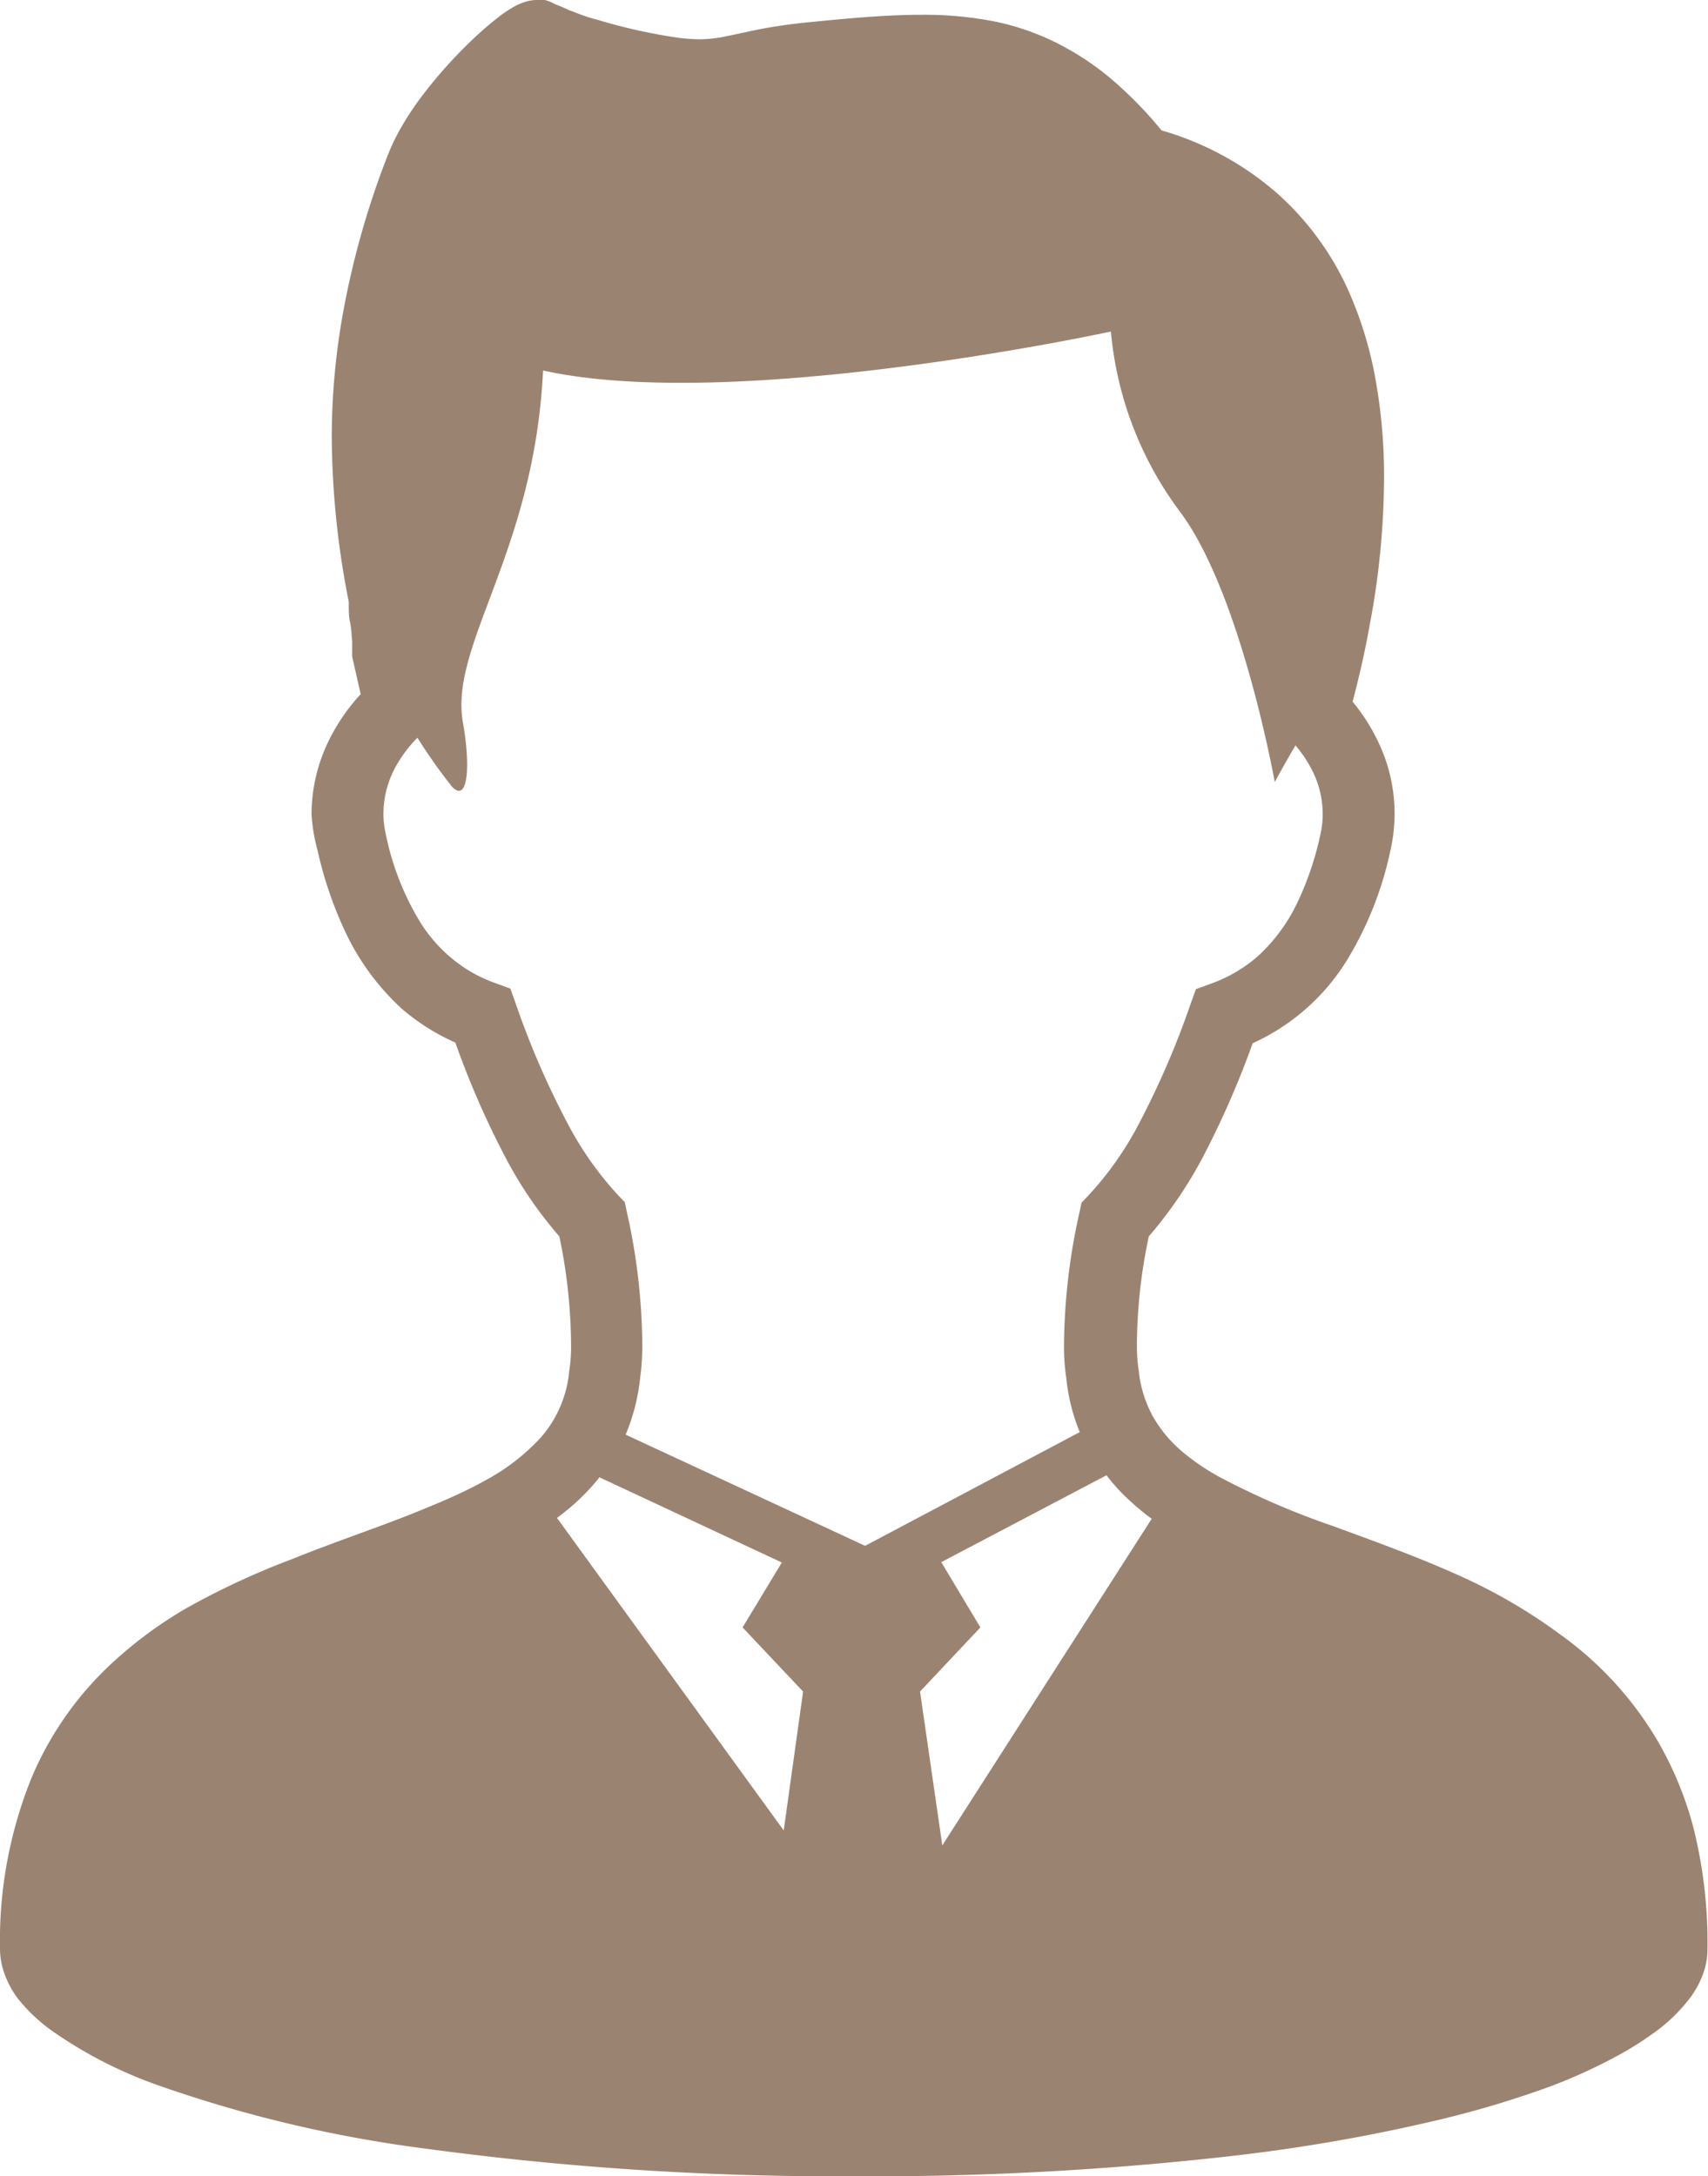 <svg xmlns="http://www.w3.org/2000/svg" viewBox="0 0 100.49 128"><defs><style>.cls-1{fill:#9b8372;}</style></defs><g id="レイヤー_2" data-name="レイヤー 2"><g id="レイヤー_1-2" data-name="レイヤー 1"><path class="cls-1" d="M99.62,107.45a20.63,20.63,0,0,0-2.06-5,20.42,20.42,0,0,0-5.74-6.3A32,32,0,0,0,86.57,93c-2.72-1.28-5.5-2.27-8.08-3.22a46.58,46.58,0,0,1-6.8-2.94l-.21-.12a13.34,13.34,0,0,1-1.79-1.23,7.7,7.7,0,0,1-1.83-2.13A7,7,0,0,1,67,80.63a9.38,9.38,0,0,1-.11-1.5,31.14,31.14,0,0,1,.7-6.41A25.09,25.09,0,0,0,70.8,68a52.87,52.87,0,0,0,2.9-6.64,12.66,12.66,0,0,0,5.57-4.92A20.57,20.57,0,0,0,81.81,50a9.73,9.73,0,0,0-.7-6.32,11.33,11.33,0,0,0-1.53-2.41c.3-1.14.68-2.68,1-4.48a47.16,47.16,0,0,0,.85-8.64,32,32,0,0,0-.57-6.21,22.65,22.65,0,0,0-1.41-4.58,16.93,16.93,0,0,0-4.32-6,17.81,17.81,0,0,0-6.79-3.69,23.59,23.59,0,0,0-2.93-3,16.12,16.12,0,0,0-2.63-1.82A14.76,14.76,0,0,0,58.6,1.28,21.42,21.42,0,0,0,54.19.87c-2.09,0-4.29.21-6.72.45-.91.09-1.69.21-2.35.32-1,.18-1.74.37-2.34.48a7,7,0,0,1-.82.14,6.7,6.7,0,0,1-.79.05,10,10,0,0,1-1.4-.11,32,32,0,0,1-4.66-1.05C34.48,1,33.93.76,33.49.6L33,.38,32.62.23A2.32,2.32,0,0,0,32.06,0a2.39,2.39,0,0,0-.44,0A2.25,2.25,0,0,0,31,.08a2.39,2.39,0,0,0-.38.13,4,4,0,0,0-.51.26,7.24,7.24,0,0,0-.85.59A20.84,20.84,0,0,0,27.62,2.5a27.69,27.69,0,0,0-2.68,3,17.6,17.6,0,0,0-1.2,1.76,12.63,12.63,0,0,0-.93,1.88,50,50,0,0,0-2.58,9,41.28,41.28,0,0,0-.71,7.57,50.77,50.77,0,0,0,1,9.69c0,.12,0,.25,0,.37s0,.52.07.8.1.82.13,1.17c0,.18,0,.33,0,.46s0,.11,0,.14v.05h0v.23l.5,2.21a11.37,11.37,0,0,0-1.82,2.62,9.85,9.85,0,0,0-1.07,4.43A10.07,10.07,0,0,0,18.68,50h0a22.94,22.94,0,0,0,1.54,4.6,14.48,14.48,0,0,0,3.41,4.72,12.61,12.61,0,0,0,3.16,2A51.2,51.2,0,0,0,29.7,68a24,24,0,0,0,3.21,4.72,32.08,32.08,0,0,1,.69,6.43,9.34,9.34,0,0,1-.11,1.49h0a6.83,6.83,0,0,1-.49,2,6.75,6.75,0,0,1-1.58,2.32,12.38,12.38,0,0,1-2.66,2l-.83.45c-.89.45-1.85.88-2.89,1.3-2.39,1-5.11,1.88-7.88,3A45,45,0,0,0,11,94.57a24.56,24.56,0,0,0-4.27,3.12,19.48,19.48,0,0,0-4.88,6.89A25.55,25.55,0,0,0,0,114.64a4.35,4.35,0,0,0,.31,1.57A5.45,5.45,0,0,0,1,117.48a9.82,9.82,0,0,0,2.11,2,25.75,25.75,0,0,0,6.14,3.15,76.9,76.9,0,0,0,15.91,3.76A180,180,0,0,0,50.25,128a187.36,187.36,0,0,0,22.28-1.2,103.37,103.37,0,0,0,12.08-2.11,58.66,58.66,0,0,0,6.67-2A32,32,0,0,0,95,121a18.54,18.54,0,0,0,2.17-1.34,9.71,9.71,0,0,0,2.3-2.2,5.54,5.54,0,0,0,.71-1.31,4.33,4.33,0,0,0,.28-1.49A27.83,27.83,0,0,0,99.62,107.45Zm-53.51.21L32.77,89.28c.17-.13.34-.25.5-.39a12.54,12.54,0,0,0,2-2L46,91.9l-2.31,3.82,3.56,3.77Zm-9.3-23.28a11.65,11.65,0,0,0,.85-3.32,14.08,14.08,0,0,0,.13-1.92,36.69,36.69,0,0,0-.91-7.86l-.12-.57-.4-.42a19.59,19.59,0,0,1-3-4.28,49.57,49.57,0,0,1-3-6.93l-.33-.93-.92-.34a8.13,8.13,0,0,1-1.86-.94,8.76,8.76,0,0,1-2.55-2.67,16,16,0,0,1-2-5.13,5.28,5.28,0,0,1-.14-1.23,5.78,5.78,0,0,1,.62-2.56,7.69,7.69,0,0,1,1.38-1.89,31.63,31.63,0,0,0,2.05,2.9c.94.94,1.07-1.28.63-3.77-.83-4.59,4.2-10,4.71-20.73,11.3,2.51,33.41-2.29,33.41-2.29a20.78,20.78,0,0,0,4,10.51C73,34.78,75,46,75,46s.49-.92,1.22-2.16a7.58,7.58,0,0,1,1.06,1.63,5.72,5.72,0,0,1,.54,2.4,5.28,5.28,0,0,1-.14,1.23,17.88,17.88,0,0,1-1.24,3.75,10.26,10.26,0,0,1-2.41,3.37,8.54,8.54,0,0,1-2.74,1.62l-.93.34-.33.92a50,50,0,0,1-3,6.95,19.27,19.27,0,0,1-3,4.27l-.4.42-.12.57a36.67,36.67,0,0,0-.91,7.85,12.72,12.72,0,0,0,.14,1.93,11.28,11.28,0,0,0,.73,3l.06.14L50.9,90.92Zm18.63,24.16-1.31-9.05,3.55-3.77-2.3-3.84,9.72-5.11a11.81,11.81,0,0,0,.86,1,14.8,14.8,0,0,0,1.8,1.56Z"/></g></g></svg>